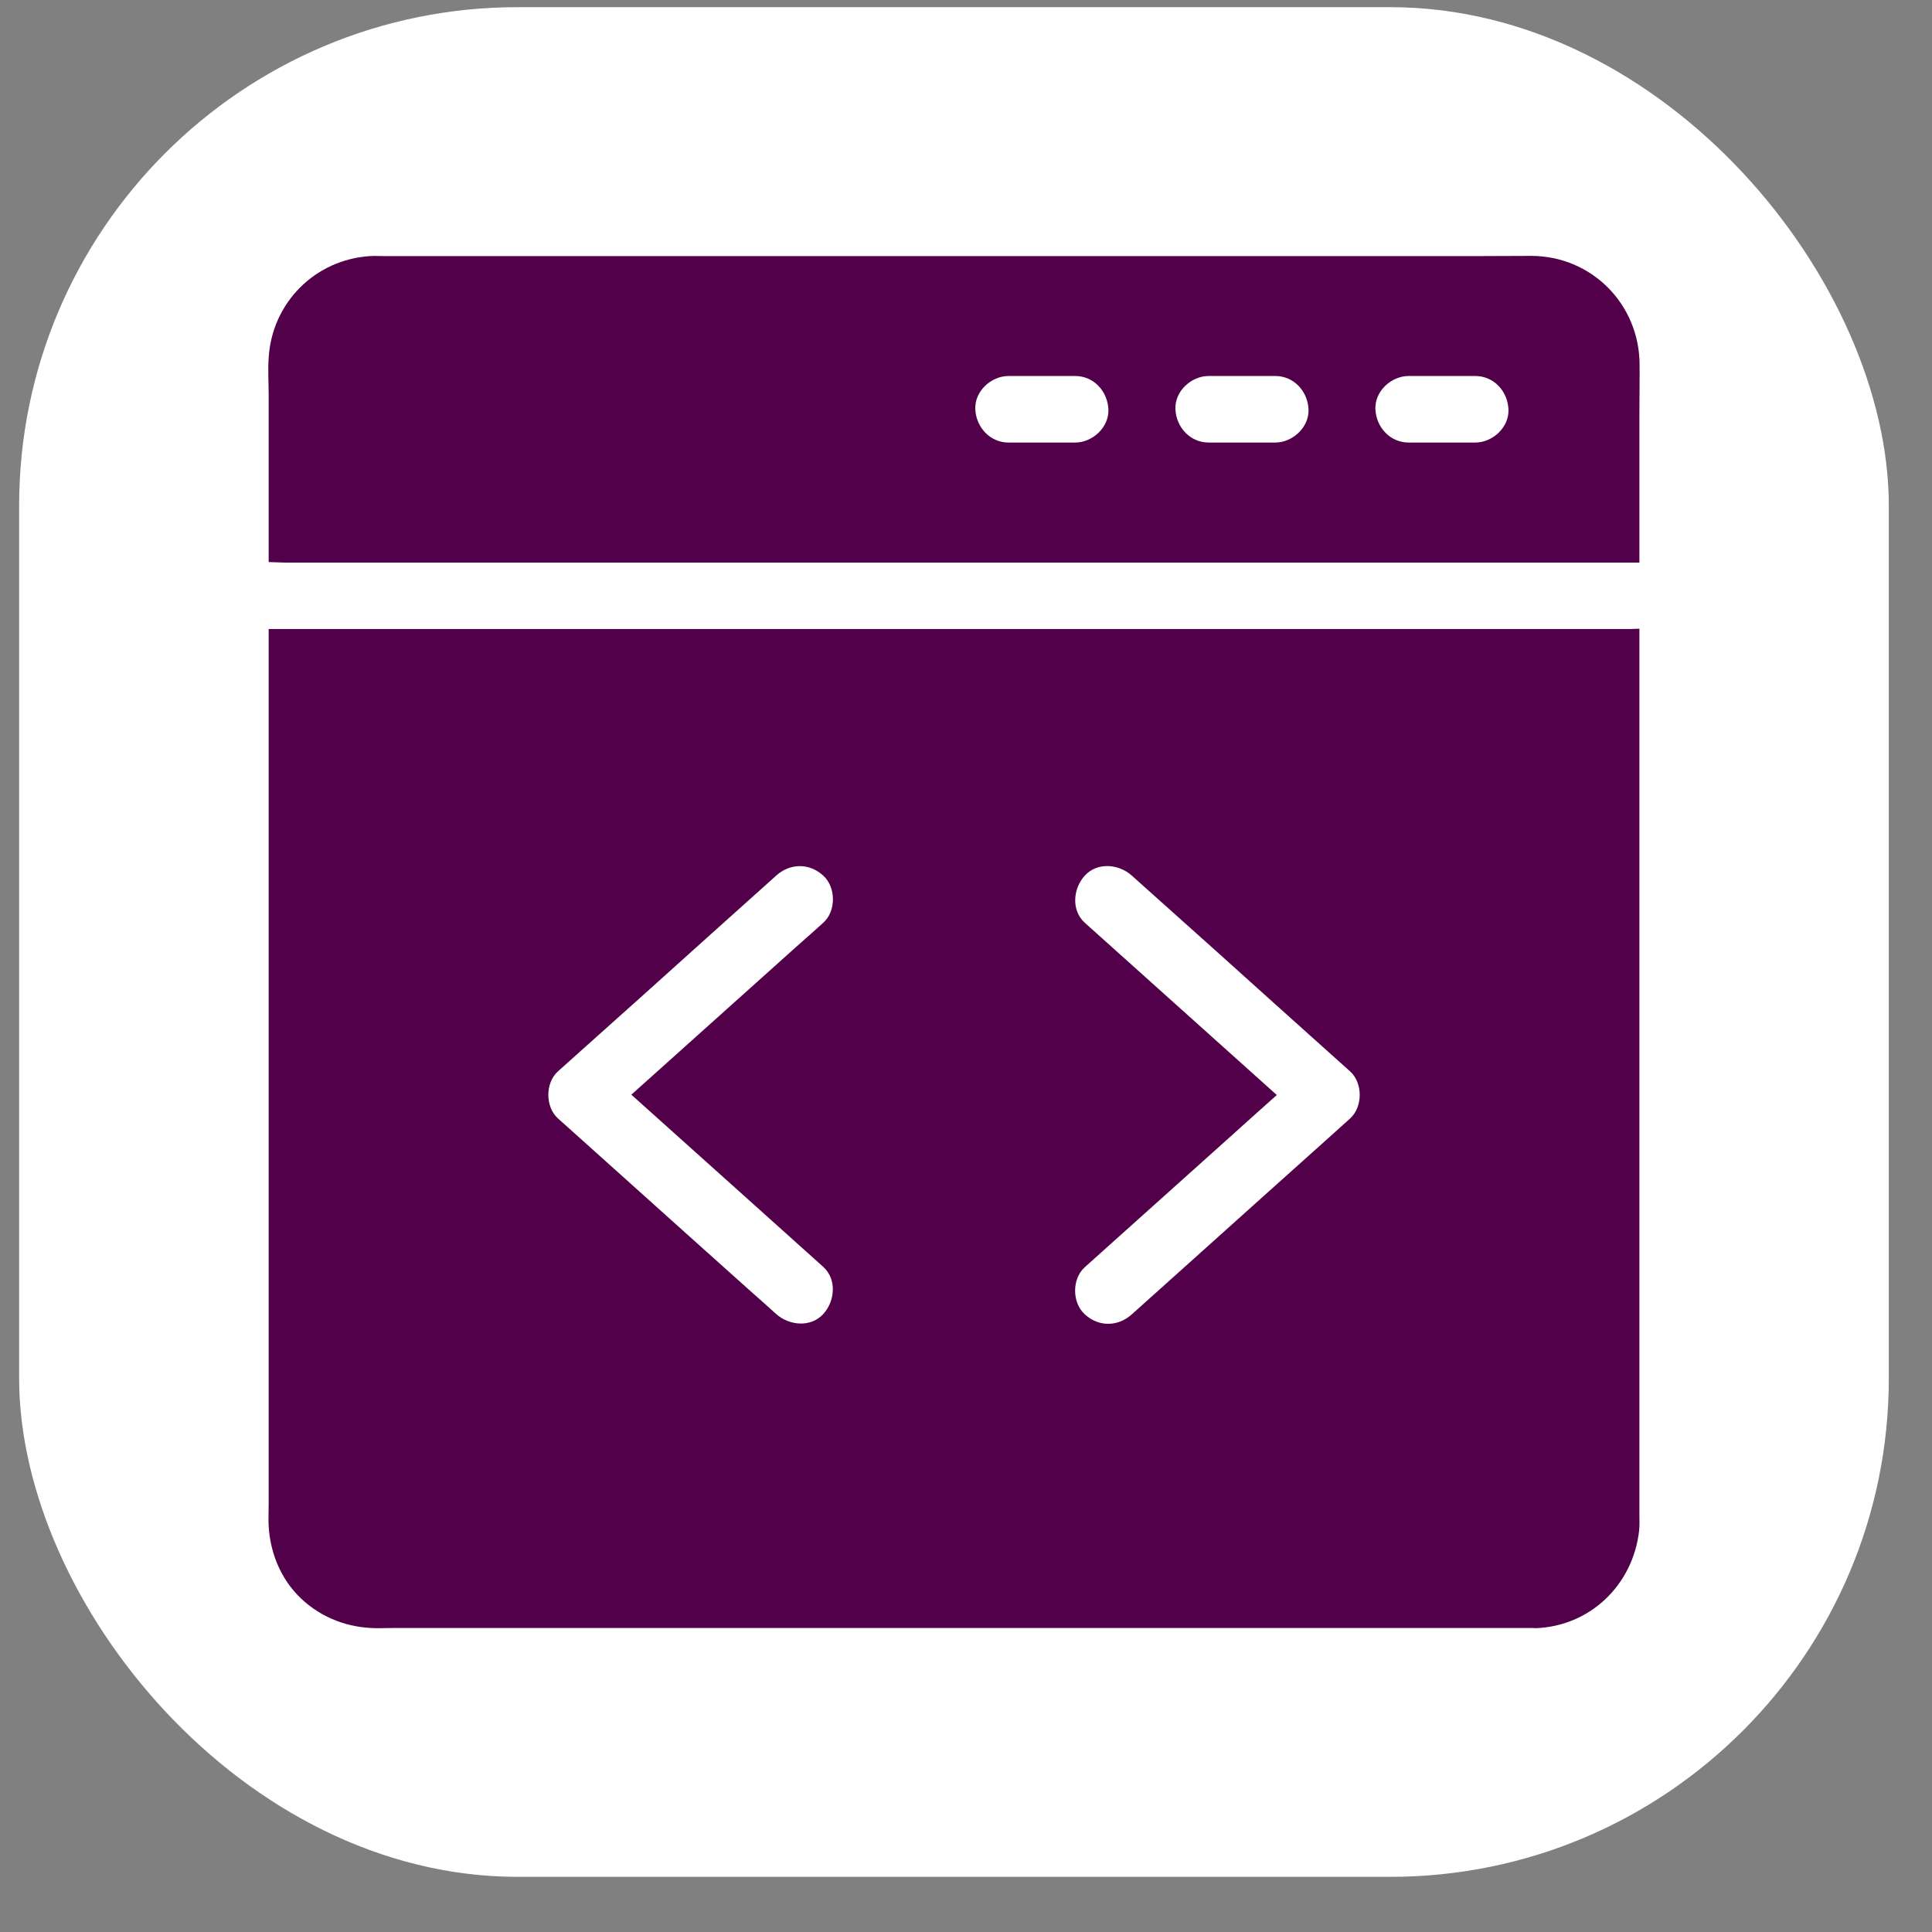 <svg width="31" height="31" viewBox="0 0 31 31" fill="none" xmlns="http://www.w3.org/2000/svg">
<rect x="0" y="0" width="31" height="31" fill="#808080" stroke="none"/>
<rect x="0.307" y="0.115" width="30" height="30" rx="8" fill="white"/>
<path d="M26.305 24.295V10.088C26.252 10.088 26.206 10.093 26.153 10.093H4.311V24.124C4.311 24.212 4.308 24.303 4.308 24.391C4.311 24.861 4.487 25.326 4.834 25.652C5.165 25.964 5.592 26.122 6.046 26.125C6.136 26.125 6.227 26.122 6.318 26.122H24.602C24.613 26.122 24.623 26.125 24.637 26.125C25.515 26.095 26.201 25.43 26.3 24.564C26.31 24.474 26.305 24.385 26.305 24.295ZM20.47 17.555C19.843 16.994 19.216 16.43 18.591 15.869C18.196 15.514 17.801 15.161 17.406 14.806C17.184 14.605 17.219 14.253 17.406 14.05C17.609 13.828 17.953 13.863 18.161 14.05C18.308 14.181 18.452 14.311 18.599 14.442C19.226 15.003 19.854 15.564 20.478 16.128C20.873 16.483 21.268 16.836 21.663 17.191C21.869 17.376 21.869 17.76 21.663 17.947C21.517 18.078 21.372 18.209 21.226 18.34C20.598 18.901 19.971 19.465 19.346 20.026C18.951 20.381 18.556 20.734 18.161 21.089C17.94 21.289 17.63 21.295 17.406 21.089C17.2 20.902 17.198 20.52 17.406 20.333C17.553 20.202 17.697 20.071 17.844 19.94C18.471 19.379 19.096 18.816 19.723 18.255C19.976 18.025 20.233 17.798 20.486 17.571C20.481 17.563 20.476 17.56 20.47 17.555ZM8.952 17.191C9.099 17.06 9.243 16.929 9.39 16.799C10.017 16.238 10.645 15.677 11.269 15.113C11.664 14.758 12.059 14.405 12.454 14.05C12.676 13.849 12.986 13.844 13.21 14.05C13.415 14.237 13.418 14.619 13.21 14.806C13.063 14.937 12.919 15.068 12.772 15.196C12.145 15.757 11.52 16.32 10.893 16.881C10.639 17.108 10.383 17.338 10.13 17.565L10.146 17.579C10.773 18.14 11.4 18.703 12.025 19.264C12.42 19.62 12.815 19.972 13.21 20.328C13.431 20.528 13.397 20.881 13.21 21.084C13.007 21.305 12.663 21.27 12.454 21.084C12.308 20.953 12.163 20.822 12.017 20.694C11.389 20.133 10.762 19.569 10.137 19.008C9.742 18.652 9.347 18.3 8.952 17.945C8.747 17.76 8.747 17.376 8.952 17.191Z" fill="#52004A"/>
<path d="M24.573 4.106C24.311 4.106 24.055 4.109 23.793 4.109H6.147C6.078 4.109 6.008 4.104 5.939 4.109C5.055 4.165 4.364 4.857 4.311 5.741C4.297 5.942 4.311 6.145 4.311 6.345V9.019C4.391 9.019 4.497 9.027 4.591 9.027H26.305V6.65C26.305 6.383 26.31 6.115 26.308 5.851C26.305 4.881 25.539 4.109 24.573 4.106ZM17.251 7.101H16.183C15.884 7.101 15.663 6.855 15.649 6.567C15.636 6.278 15.903 6.033 16.183 6.033H17.251C17.55 6.033 17.771 6.278 17.785 6.567C17.798 6.855 17.531 7.101 17.251 7.101ZM20.462 7.101H19.394C19.095 7.101 18.874 6.855 18.86 6.567C18.847 6.278 19.114 6.033 19.394 6.033H20.462C20.761 6.033 20.983 6.278 20.996 6.567C21.009 6.855 20.74 7.101 20.462 7.101ZM23.671 7.101H22.603C22.304 7.101 22.082 6.855 22.069 6.567C22.056 6.278 22.323 6.033 22.603 6.033H23.671C23.97 6.033 24.191 6.278 24.204 6.567C24.218 6.855 23.951 7.101 23.671 7.101Z" fill="#52004A"/>
</svg>
